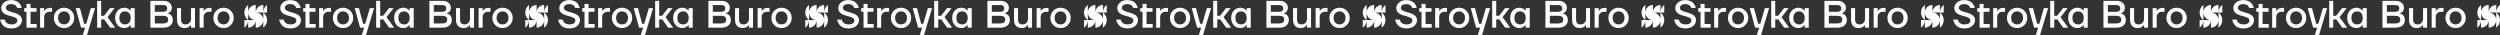 <?xml version="1.0" encoding="UTF-8"?> <svg xmlns="http://www.w3.org/2000/svg" width="14098" height="198" viewBox="0 0 14098 198" fill="none"><rect x="0" y="0" width="14098" height="198" fill="#333333" stroke="none"/><path d="M13806.8 141.744C13795.8 130.656 13790.4 117.048 13790.4 100.92C13790.4 84.792 13795.8 71.256 13806.8 60.312C13817.9 49.224 13831.5 43.68 13847.6 43.68C13863.7 43.68 13877.3 49.224 13888.2 60.312C13899.3 71.256 13904.8 84.792 13904.8 100.92C13904.8 117.048 13899.3 130.656 13888.2 141.744C13877.3 152.688 13863.7 158.16 13847.6 158.16C13831.5 158.16 13817.9 152.688 13806.8 141.744ZM13823.4 74.352C13817.2 80.976 13814.1 89.832 13814.1 100.92C13814.1 112.008 13817.2 120.936 13823.4 127.704C13829.6 134.328 13837.7 137.64 13847.6 137.64C13857.5 137.64 13865.6 134.328 13871.8 127.704C13878 120.936 13881.1 112.008 13881.1 100.92C13881.1 89.832 13878 80.976 13871.8 74.352C13865.6 67.584 13857.5 64.2 13847.6 64.2C13837.7 64.2 13829.6 67.584 13823.4 74.352Z" fill="white"></path><path d="M13712.7 156V45.84H13735.4V62.04H13736.4C13738 59.016 13740.3 56.136 13743.4 53.4C13750 47.64 13757.8 44.76 13766.7 44.76H13779.6V66.36H13765.6C13756.8 66.36 13749.5 69.168 13743.8 74.784C13738.2 80.256 13735.4 87.528 13735.4 96.6V156H13712.7Z" fill="white"></path><path d="M13585.3 111.72V45.84H13608V109.56C13608 119.208 13610 126.336 13614.2 130.944C13618.5 135.408 13625.1 137.64 13633.9 137.64C13642.7 137.64 13649.9 134.688 13655.5 128.784C13661.2 122.736 13664.1 114.888 13664.1 105.24V45.84H13686.8V156H13664.1V140.88H13663C13661.3 143.76 13658.6 146.64 13655 149.52C13647.3 155.28 13638.4 158.16 13628.5 158.16C13614.8 158.16 13604.1 154.2 13596.5 146.28C13589 138.36 13585.3 126.84 13585.3 111.72Z" fill="white"></path><path d="M13435.1 156V4.8H13509.7C13523.9 4.8 13535.2 8.544 13543.6 16.032C13551.9 23.376 13556.1 32.592 13556.1 43.68C13556.1 54.768 13552.3 63.264 13544.6 69.168C13541.5 71.616 13537.7 73.56 13533.4 75V76.08C13538.7 77.232 13543.4 79.176 13547.5 81.912C13556.8 88.68 13561.5 98.976 13561.5 112.8C13561.5 125.616 13556.9 136.056 13547.7 144.12C13538.5 152.04 13525.4 156 13508.6 156H13435.1ZM13460 66.36H13508.6C13515.5 66.36 13520.8 64.632 13524.6 61.176C13528.3 57.72 13530.2 52.896 13530.2 46.704C13530.2 41.232 13528.3 36.84 13524.6 33.528C13520.8 30.216 13515.5 28.56 13508.6 28.56H13460V66.36ZM13460 132.24H13507.5C13526.2 132.24 13535.6 125.04 13535.6 110.64C13535.6 96.24 13526.2 89.04 13507.5 89.04H13460V132.24Z" fill="white"></path><path d="M13251.1 142.392C13241.3 131.736 13236.4 117.912 13236.4 100.92C13236.4 83.928 13241.3 70.176 13251.1 59.664C13261.1 49.008 13273.4 43.68 13288.3 43.68C13297.6 43.68 13306.2 46.416 13314 51.888C13317.3 54.192 13320.2 56.856 13322.8 59.88H13323.9V45.84H13346.6V156H13323.9V140.88H13322.8C13320.7 143.904 13317.7 146.784 13314 149.52C13306.2 155.28 13297.6 158.16 13288.3 158.16C13273.4 158.16 13261.1 152.904 13251.1 142.392ZM13268.8 73.704C13263.1 80.04 13260.2 89.112 13260.2 100.92C13260.2 112.728 13263.1 121.8 13268.8 128.136C13274.6 134.472 13282.5 137.64 13292.6 137.64C13302.1 137.64 13309.7 134.472 13315.3 128.136C13321 121.656 13323.9 112.584 13323.9 100.92C13323.9 89.256 13321 80.256 13315.3 73.92C13309.7 67.44 13302.1 64.2 13292.6 64.2C13282.5 64.2 13274.6 67.368 13268.8 73.704Z" fill="white"></path><path d="M13134.9 156V4.8H13157.6V89.04H13173.8L13207.3 45.84H13233.2L13193.2 96.6L13236.4 156H13208.4L13174.9 109.56H13157.6V156H13134.9Z" fill="white"></path><path d="M13014 45.84H13037.8L13061.5 134.4H13073.4L13099.3 45.84H13123.1L13077.7 197.04H13054L13066.9 156H13044.3L13014 45.84Z" fill="white"></path><path d="M12907.3 141.744C12896.4 130.656 12890.9 117.048 12890.9 100.92C12890.9 84.792 12896.4 71.256 12907.3 60.312C12918.4 49.224 12932 43.68 12948.2 43.68C12964.3 43.68 12977.8 49.224 12988.8 60.312C12999.9 71.256 13005.4 84.792 13005.4 100.92C13005.4 117.048 12999.9 130.656 12988.8 141.744C12977.8 152.688 12964.3 158.16 12948.2 158.16C12932 158.16 12918.4 152.688 12907.3 141.744ZM12924 74.352C12917.8 80.976 12914.7 89.832 12914.7 100.92C12914.7 112.008 12917.8 120.936 12924 127.704C12930.2 134.328 12938.2 137.64 12948.2 137.64C12958.1 137.64 12966.2 134.328 12972.4 127.704C12978.5 120.936 12981.6 112.008 12981.6 100.92C12981.6 89.832 12978.5 80.976 12972.4 74.352C12966.2 67.584 12958.1 64.2 12948.2 64.2C12938.2 64.2 12930.2 67.584 12924 74.352Z" fill="white"></path><path d="M12813.2 156V45.84H12835.9V62.04H12837C12838.6 59.016 12840.9 56.136 12843.9 53.4C12850.5 47.64 12858.3 44.76 12867.2 44.76H12880.2V66.36H12866.2C12857.4 66.36 12850.1 69.168 12844.3 74.784C12838.7 80.256 12835.9 87.528 12835.9 96.6V156H12813.2Z" fill="white"></path><path d="M12723.6 66.36V45.84H12736.6V22.08H12759.2V45.84H12792.7V66.36H12759.2V135.48H12793.8V156H12736.6V66.36H12723.6Z" fill="white"></path><path d="M12587.6 110.64H12613.5C12614.6 115.68 12616.6 120.216 12619.8 124.248C12626.7 133.176 12637.2 137.64 12651.3 137.64C12662.7 137.64 12671.1 135.624 12676.6 131.592C12682.1 127.416 12684.8 121.872 12684.8 114.96C12684.8 109.488 12682.3 105.096 12677.3 101.784C12672.4 98.472 12665.3 95.592 12656.1 93.144C12638.1 88.536 12626 84.72 12619.8 81.696C12602.7 73.776 12594.1 61.824 12594.1 45.84C12594.1 33.6 12599.3 23.016 12609.7 14.088C12620 5.016 12633.6 0.48 12650.3 0.48C12672.4 0.48 12688.9 7.896 12699.7 22.728C12704.3 29.064 12707.6 36.408 12709.7 44.76H12683.7C12682.7 40.728 12680.9 37.128 12678.3 33.96C12672.3 26.76 12662.9 23.16 12650.3 23.16C12640.5 23.16 12633 25.176 12627.8 29.208C12622.6 33.24 12620 38.424 12620 44.76C12620 54.264 12629.6 61.608 12648.8 66.792C12650.3 67.224 12653.4 68.088 12657.8 69.384C12662.3 70.536 12665.5 71.472 12667.3 72.192C12669.3 72.768 12672.4 73.776 12676.4 75.216C12680.6 76.512 12683.7 77.736 12685.7 78.888C12687.7 80.04 12690.3 81.552 12693.5 83.424C12696.6 85.152 12699 87.024 12700.6 89.04C12702.3 90.912 12704 93.072 12705.8 95.52C12707.6 97.968 12708.9 100.776 12709.7 103.944C12710.4 106.968 12710.7 110.28 12710.7 113.88C12710.7 126.84 12705.3 137.856 12694.5 146.928C12683.9 155.856 12669.5 160.32 12651.3 160.32C12627.2 160.32 12609.4 152.04 12598 135.48C12592.8 128.424 12589.4 120.144 12587.6 110.64Z" fill="white"></path><path d="M12233.4 141.744C12222.5 130.656 12217 117.048 12217 100.92C12217 84.792 12222.5 71.256 12233.4 60.312C12244.5 49.224 12258.1 43.68 12274.2 43.68C12290.3 43.68 12303.9 49.224 12314.8 60.312C12325.9 71.256 12331.5 84.792 12331.5 100.92C12331.5 117.048 12325.9 130.656 12314.8 141.744C12303.9 152.688 12290.3 158.16 12274.2 158.16C12258.1 158.16 12244.5 152.688 12233.4 141.744ZM12250 74.352C12243.8 80.976 12240.7 89.832 12240.7 100.92C12240.7 112.008 12243.8 120.936 12250 127.704C12256.2 134.328 12264.3 137.64 12274.2 137.64C12284.2 137.64 12292.2 134.328 12298.4 127.704C12304.6 120.936 12307.7 112.008 12307.7 100.92C12307.7 89.832 12304.6 80.976 12298.4 74.352C12292.2 67.584 12284.2 64.2 12274.2 64.2C12264.3 64.2 12256.2 67.584 12250 74.352Z" fill="white"></path><path d="M12139.3 156V45.84H12162V62.04H12163.1C12164.6 59.016 12166.9 56.136 12170 53.4C12176.6 47.64 12184.4 44.76 12193.3 44.76H12206.3V66.36H12192.2C12183.4 66.36 12176.2 69.168 12170.4 74.784C12164.8 80.256 12162 87.528 12162 96.6V156H12139.3Z" fill="white"></path><path d="M12011.9 111.72V45.84H12034.6V109.56C12034.6 119.208 12036.7 126.336 12040.8 130.944C12045.2 135.408 12051.7 137.64 12060.5 137.64C12069.3 137.64 12076.5 134.688 12082.1 128.784C12087.9 122.736 12090.7 114.888 12090.7 105.24V45.84H12113.4V156H12090.7V140.88H12089.6C12087.9 143.76 12085.3 146.64 12081.7 149.52C12073.9 155.28 12065 158.16 12055.1 158.16C12041.4 158.16 12030.8 154.2 12023.1 146.28C12015.6 138.36 12011.9 126.84 12011.9 111.72Z" fill="white"></path><path d="M11861.8 156V4.8H11936.3C11950.5 4.8 11961.8 8.544 11970.2 16.032C11978.5 23.376 11982.7 32.592 11982.7 43.68C11982.7 54.768 11978.9 63.264 11971.3 69.168C11968.1 71.616 11964.4 73.56 11960 75V76.08C11965.4 77.232 11970 79.176 11974.1 81.912C11983.4 88.68 11988.1 98.976 11988.1 112.8C11988.1 125.616 11983.5 136.056 11974.3 144.12C11965.1 152.04 11952 156 11935.2 156H11861.8ZM11886.6 66.36H11935.2C11942.1 66.36 11947.4 64.632 11951.2 61.176C11954.9 57.72 11956.8 52.896 11956.8 46.704C11956.8 41.232 11954.9 36.84 11951.2 33.528C11947.4 30.216 11942.1 28.56 11935.2 28.56H11886.6V66.36ZM11886.6 132.24H11934.1C11952.8 132.24 11962.2 125.04 11962.2 110.64C11962.2 96.24 11952.8 89.04 11934.1 89.04H11886.6V132.24Z" fill="white"></path><path d="M11677.7 142.392C11668 131.736 11663.1 117.912 11663.1 100.92C11663.1 83.928 11668 70.176 11677.7 59.664C11687.7 49.008 11700.1 43.68 11714.9 43.68C11724.3 43.68 11732.8 46.416 11740.6 51.888C11743.9 54.192 11746.9 56.856 11749.5 59.88H11750.5V45.84H11773.2V156H11750.5V140.88H11749.5C11747.3 143.904 11744.3 146.784 11740.6 149.52C11732.8 155.28 11724.3 158.16 11714.9 158.16C11700.1 158.16 11687.7 152.904 11677.7 142.392ZM11695.5 73.704C11689.7 80.04 11686.8 89.112 11686.8 100.92C11686.8 112.728 11689.7 121.8 11695.5 128.136C11701.2 134.472 11709.1 137.64 11719.2 137.64C11728.7 137.64 11736.3 134.472 11741.9 128.136C11747.7 121.656 11750.5 112.584 11750.5 100.92C11750.5 89.256 11747.7 80.256 11741.9 73.92C11736.3 67.44 11728.7 64.2 11719.2 64.2C11709.1 64.2 11701.2 67.368 11695.5 73.704Z" fill="white"></path><path d="M11561.5 156V4.8H11584.2V89.04H11600.4L11633.9 45.84H11659.8L11619.9 96.6L11663.1 156H11635L11601.5 109.56H11584.2V156H11561.5Z" fill="white"></path><path d="M11440.6 45.84H11464.4L11488.1 134.4H11500L11525.9 45.84H11549.7L11504.3 197.04H11480.6L11493.5 156H11470.9L11440.6 45.84Z" fill="white"></path><path d="M11334 141.744C11323 130.656 11317.5 117.048 11317.5 100.92C11317.5 84.792 11323 71.256 11334 60.312C11345 49.224 11358.7 43.68 11374.8 43.68C11390.9 43.68 11404.4 49.224 11415.4 60.312C11426.5 71.256 11432 84.792 11432 100.92C11432 117.048 11426.5 130.656 11415.4 141.744C11404.4 152.688 11390.9 158.16 11374.8 158.16C11358.7 158.16 11345 152.688 11334 141.744ZM11350.6 74.352C11344.4 80.976 11341.3 89.832 11341.3 100.92C11341.3 112.008 11344.4 120.936 11350.6 127.704C11356.8 134.328 11364.8 137.64 11374.8 137.64C11384.7 137.64 11392.8 134.328 11399 127.704C11405.2 120.936 11408.3 112.008 11408.3 100.92C11408.3 89.832 11405.2 80.976 11399 74.352C11392.8 67.584 11384.7 64.2 11374.8 64.2C11364.8 64.2 11356.8 67.584 11350.6 74.352Z" fill="white"></path><path d="M11239.9 156V45.84H11262.5V62.04H11263.6C11265.2 59.016 11267.5 56.136 11270.5 53.4C11277.2 47.64 11284.9 44.76 11293.9 44.76H11306.8V66.36H11292.8C11284 66.36 11276.7 69.168 11271 74.784C11265.3 80.256 11262.5 87.528 11262.5 96.6V156H11239.9Z" fill="white"></path><path d="M11150.2 66.36V45.84H11163.2V22.08H11185.9V45.84H11219.3V66.36H11185.9V135.48H11220.4V156H11163.2V66.36H11150.2Z" fill="white"></path><path d="M11014.2 110.64H11040.2C11041.2 115.68 11043.3 120.216 11046.4 124.248C11053.3 133.176 11063.8 137.64 11078 137.64C11089.3 137.64 11097.8 135.624 11103.2 131.592C11108.7 127.416 11111.4 121.872 11111.4 114.96C11111.4 109.488 11108.9 105.096 11103.9 101.784C11099 98.472 11091.9 95.592 11082.7 93.144C11064.7 88.536 11052.6 84.72 11046.4 81.696C11029.3 73.776 11020.7 61.824 11020.7 45.84C11020.7 33.6 11025.9 23.016 11036.3 14.088C11046.6 5.016 11060.2 0.48 11076.9 0.48C11099.1 0.48 11115.5 7.896 11126.3 22.728C11131 29.064 11134.3 36.408 11136.3 44.76H11110.4C11109.4 40.728 11107.6 37.128 11105 33.96C11098.9 26.76 11089.6 23.16 11076.9 23.16C11067.1 23.16 11059.6 25.176 11054.4 29.208C11049.2 33.24 11046.6 38.424 11046.6 44.76C11046.6 54.264 11056.2 61.608 11075.4 66.792C11077 67.224 11080 68.088 11084.4 69.384C11088.9 70.536 11092.1 71.472 11093.9 72.192C11096 72.768 11099 73.776 11103 75.216C11107.2 76.512 11110.3 77.736 11112.3 78.888C11114.3 80.04 11116.9 81.552 11120.1 83.424C11123.2 85.152 11125.6 87.024 11127.2 89.04C11128.9 90.912 11130.7 93.072 11132.4 95.52C11134.3 97.968 11135.6 100.776 11136.3 103.944C11137 106.968 11137.4 110.28 11137.4 113.88C11137.4 126.84 11132 137.856 11121.2 146.928C11110.5 155.856 11096.1 160.32 11078 160.32C11053.8 160.32 11036 152.04 11024.6 135.48C11019.4 128.424 11016 120.144 11014.2 110.64Z" fill="white"></path><path d="M10660 141.744C10649.1 130.656 10643.6 117.048 10643.6 100.92C10643.6 84.792 10649.1 71.256 10660 60.312C10671.1 49.224 10684.7 43.68 10700.8 43.68C10717 43.68 10730.5 49.224 10741.4 60.312C10752.5 71.256 10758.1 84.792 10758.1 100.92C10758.1 117.048 10752.5 130.656 10741.4 141.744C10730.5 152.688 10717 158.16 10700.8 158.16C10684.7 158.16 10671.1 152.688 10660 141.744ZM10676.6 74.352C10670.5 80.976 10667.4 89.832 10667.4 100.92C10667.4 112.008 10670.5 120.936 10676.6 127.704C10682.8 134.328 10690.9 137.64 10700.8 137.64C10710.8 137.64 10718.8 134.328 10725 127.704C10731.2 120.936 10734.3 112.008 10734.3 100.92C10734.3 89.832 10731.2 80.976 10725 74.352C10718.8 67.584 10710.8 64.2 10700.8 64.2C10690.9 64.2 10682.8 67.584 10676.6 74.352Z" fill="white"></path><path d="M10565.9 156V45.84H10588.6V62.04H10589.7C10591.3 59.016 10593.6 56.136 10596.6 53.4C10603.2 47.64 10611 44.76 10619.9 44.76H10632.9V66.36H10618.8C10610 66.36 10602.8 69.168 10597 74.784C10591.4 80.256 10588.6 87.528 10588.6 96.6V156H10565.9Z" fill="white"></path><path d="M10438.5 111.72V45.84H10461.2V109.56C10461.2 119.208 10463.3 126.336 10467.5 130.944C10471.8 135.408 10478.3 137.64 10487.1 137.64C10495.9 137.64 10503.1 134.688 10508.7 128.784C10514.5 122.736 10517.3 114.888 10517.3 105.24V45.84H10540V156H10517.3V140.88H10516.3C10514.5 143.76 10511.9 146.64 10508.3 149.52C10500.5 155.28 10491.6 158.16 10481.7 158.16C10468 158.16 10457.4 154.2 10449.7 146.28C10442.3 138.36 10438.5 126.84 10438.5 111.72Z" fill="white"></path><path d="M10288.4 156V4.8H10362.9C10377.1 4.8 10388.5 8.544 10396.8 16.032C10405.2 23.376 10409.3 32.592 10409.3 43.68C10409.3 54.768 10405.5 63.264 10397.9 69.168C10394.7 71.616 10391 73.56 10386.7 75V76.08C10392 77.232 10396.7 79.176 10400.7 81.912C10410.1 88.68 10414.7 98.976 10414.7 112.8C10414.7 125.616 10410.1 136.056 10400.9 144.12C10391.7 152.04 10378.7 156 10361.8 156H10288.4ZM10313.2 66.36H10361.8C10368.7 66.36 10374.1 64.632 10377.8 61.176C10381.5 57.72 10383.4 52.896 10383.4 46.704C10383.4 41.232 10381.5 36.84 10377.8 33.528C10374.1 30.216 10368.7 28.56 10361.8 28.56H10313.2V66.36ZM10313.2 132.24H10360.7C10379.5 132.24 10388.8 125.04 10388.8 110.64C10388.8 96.24 10379.5 89.04 10360.7 89.04H10313.2V132.24Z" fill="white"></path><path d="M10104.4 142.392C10094.6 131.736 10089.7 117.912 10089.7 100.92C10089.7 83.928 10094.6 70.176 10104.4 59.664C10114.3 49.008 10126.7 43.68 10141.5 43.68C10150.9 43.68 10159.4 46.416 10167.2 51.888C10170.5 54.192 10173.5 56.856 10176.1 59.88H10177.2V45.84H10199.8V156H10177.2V140.88H10176.1C10173.9 143.904 10171 146.784 10167.2 149.52C10159.4 155.28 10150.9 158.16 10141.5 158.16C10126.7 158.16 10114.3 152.904 10104.4 142.392ZM10122.1 73.704C10116.3 80.04 10113.4 89.112 10113.4 100.92C10113.4 112.728 10116.3 121.8 10122.1 128.136C10127.8 134.472 10135.8 137.64 10145.8 137.64C10155.3 137.64 10162.9 134.472 10168.5 128.136C10174.3 121.656 10177.2 112.584 10177.2 100.92C10177.2 89.256 10174.3 80.256 10168.5 73.92C10162.9 67.44 10155.3 64.2 10145.8 64.2C10135.8 64.2 10127.8 67.368 10122.1 73.704Z" fill="white"></path><path d="M9988.16 156V4.8H10010.8V89.04H10027L10060.5 45.84H10086.4L10046.5 96.6L10089.7 156H10061.6L10028.1 109.56H10010.8V156H9988.16Z" fill="white"></path><path d="M9867.25 45.84H9891.01L9914.77 134.4H9926.65L9952.57 45.84H9976.33L9930.97 197.04H9907.21L9920.17 156H9897.49L9867.25 45.84Z" fill="white"></path><path d="M9760.58 141.744C9749.63 130.656 9744.16 117.048 9744.16 100.92C9744.16 84.792 9749.63 71.256 9760.58 60.312C9771.66 49.224 9785.27 43.68 9801.4 43.68C9817.53 43.68 9831.06 49.224 9842.01 60.312C9853.1 71.256 9858.64 84.792 9858.64 100.92C9858.64 117.048 9853.1 130.656 9842.01 141.744C9831.06 152.688 9817.53 158.16 9801.4 158.16C9785.27 158.16 9771.66 152.688 9760.58 141.744ZM9777.21 74.352C9771.02 80.976 9767.92 89.832 9767.92 100.92C9767.92 112.008 9771.02 120.936 9777.21 127.704C9783.4 134.328 9791.46 137.64 9801.4 137.64C9811.33 137.64 9819.4 134.328 9825.59 127.704C9831.78 120.936 9834.88 112.008 9834.88 100.92C9834.88 89.832 9831.78 80.976 9825.59 74.352C9819.4 67.584 9811.33 64.2 9801.4 64.2C9791.46 64.2 9783.4 67.584 9777.21 74.352Z" fill="white"></path><path d="M9666.48 156V45.84H9689.16V62.04H9690.24C9691.82 59.016 9694.12 56.136 9697.15 53.4C9703.77 47.64 9711.55 44.76 9720.48 44.76H9733.44V66.36H9719.4C9710.61 66.36 9703.34 69.168 9697.58 74.784C9691.96 80.256 9689.16 87.528 9689.16 96.6V156H9666.48Z" fill="white"></path><path d="M9576.84 66.36V45.84H9589.8V22.08H9612.48V45.84H9645.96V66.36H9612.48V135.48H9647.03V156H9589.8V66.36H9576.84Z" fill="white"></path><path d="M9440.86 110.64H9466.78C9467.79 115.68 9469.87 120.216 9473.04 124.248C9479.95 133.176 9490.47 137.64 9504.58 137.64C9515.95 137.64 9524.38 135.624 9529.85 131.592C9535.32 127.416 9538.06 121.872 9538.06 114.96C9538.06 109.488 9535.54 105.096 9530.5 101.784C9525.6 98.472 9518.55 95.592 9509.33 93.144C9491.33 88.536 9479.23 84.72 9473.04 81.696C9455.91 73.776 9447.34 61.824 9447.34 45.84C9447.34 33.6 9452.52 23.016 9462.89 14.088C9473.26 5.016 9486.79 0.48 9503.5 0.48C9525.67 0.48 9542.16 7.896 9552.96 22.728C9557.57 29.064 9560.88 36.408 9562.9 44.76H9536.98C9535.97 40.728 9534.17 37.128 9531.58 33.96C9525.53 26.76 9516.17 23.16 9503.5 23.16C9493.71 23.16 9486.22 25.176 9481.03 29.208C9475.85 33.24 9473.26 38.424 9473.26 44.76C9473.26 54.264 9482.83 61.608 9501.99 66.792C9503.57 67.224 9506.59 68.088 9511.06 69.384C9515.52 70.536 9518.69 71.472 9520.56 72.192C9522.58 72.768 9525.6 73.776 9529.63 75.216C9533.81 76.512 9536.91 77.736 9538.92 78.888C9540.94 80.04 9543.53 81.552 9546.7 83.424C9549.87 85.152 9552.24 87.024 9553.83 89.04C9555.55 90.912 9557.28 93.072 9559.01 95.52C9560.88 97.968 9562.18 100.776 9562.9 103.944C9563.62 106.968 9563.98 110.28 9563.98 113.88C9563.98 126.84 9558.58 137.856 9547.78 146.928C9537.12 155.856 9522.72 160.32 9504.58 160.32C9480.39 160.32 9462.6 152.04 9451.23 135.48C9446.04 128.424 9442.58 120.144 9440.86 110.64Z" fill="white"></path><path d="M9086.63 141.744C9075.69 130.656 9070.21 117.048 9070.21 100.92C9070.21 84.792 9075.69 71.256 9086.63 60.312C9097.72 49.224 9111.33 43.68 9127.45 43.68C9143.58 43.68 9157.12 49.224 9168.06 60.312C9179.15 71.256 9184.69 84.792 9184.69 100.92C9184.69 117.048 9179.15 130.656 9168.06 141.744C9157.12 152.688 9143.58 158.16 9127.45 158.16C9111.33 158.16 9097.72 152.688 9086.63 141.744ZM9103.26 74.352C9097.07 80.976 9093.97 89.832 9093.97 100.92C9093.97 112.008 9097.07 120.936 9103.26 127.704C9109.45 134.328 9117.52 137.64 9127.45 137.64C9137.39 137.64 9145.45 134.328 9151.65 127.704C9157.84 120.936 9160.93 112.008 9160.93 100.92C9160.93 89.832 9157.84 80.976 9151.65 74.352C9145.45 67.584 9137.39 64.2 9127.45 64.2C9117.52 64.2 9109.45 67.584 9103.26 74.352Z" fill="white"></path><path d="M8992.53 156V45.84H9015.21V62.04H9016.29C9017.87 59.016 9020.18 56.136 9023.2 53.4C9029.83 47.64 9037.6 44.76 9046.53 44.76H9059.49V66.36H9045.45C9036.67 66.36 9029.4 69.168 9023.64 74.784C9018.02 80.256 9015.21 87.528 9015.21 96.6V156H8992.53Z" fill="white"></path><path d="M8865.12 111.72V45.84H8887.8V109.56C8887.8 119.208 8889.89 126.336 8894.07 130.944C8898.39 135.408 8904.94 137.64 8913.72 137.64C8922.51 137.64 8929.71 134.688 8935.32 128.784C8941.08 122.736 8943.96 114.888 8943.96 105.24V45.84H8966.65V156H8943.96V140.88H8942.88C8941.16 143.76 8938.49 146.64 8934.89 149.52C8927.12 155.28 8918.26 158.16 8908.32 158.16C8894.64 158.16 8883.99 154.2 8876.36 146.28C8868.87 138.36 8865.12 126.84 8865.12 111.72Z" fill="white"></path><path d="M8714.99 156V4.8H8789.51C8803.76 4.8 8815.07 8.544 8823.42 16.032C8831.77 23.376 8835.95 32.592 8835.95 43.68C8835.95 54.768 8832.13 63.264 8824.5 69.168C8821.33 71.616 8817.59 73.56 8813.27 75V76.08C8818.6 77.232 8823.28 79.176 8827.31 81.912C8836.67 88.68 8841.35 98.976 8841.35 112.8C8841.35 125.616 8836.74 136.056 8827.52 144.12C8818.31 152.04 8805.28 156 8788.43 156H8714.99ZM8739.83 66.36H8788.43C8795.34 66.36 8800.67 64.632 8804.41 61.176C8808.16 57.72 8810.03 52.896 8810.03 46.704C8810.03 41.232 8808.16 36.84 8804.41 33.528C8800.67 30.216 8795.34 28.56 8788.43 28.56H8739.83V66.36ZM8739.83 132.24H8787.35C8806.07 132.24 8815.43 125.04 8815.43 110.64C8815.43 96.24 8806.07 89.04 8787.35 89.04H8739.83V132.24Z" fill="white"></path><path d="M8530.98 142.392C8521.19 131.736 8516.29 117.912 8516.29 100.92C8516.29 83.928 8521.19 70.176 8530.98 59.664C8540.92 49.008 8553.3 43.68 8568.13 43.68C8577.49 43.68 8586.06 46.416 8593.84 51.888C8597.15 54.192 8600.1 56.856 8602.69 59.88H8603.77V45.84H8626.45V156H8603.77V140.88H8602.69C8600.53 143.904 8597.58 146.784 8593.84 149.52C8586.06 155.28 8577.49 158.16 8568.13 158.16C8553.3 158.16 8540.92 152.904 8530.98 142.392ZM8548.69 73.704C8542.93 80.04 8540.05 89.112 8540.05 100.92C8540.05 112.728 8542.93 121.8 8548.69 128.136C8554.45 134.472 8562.37 137.64 8572.45 137.64C8581.96 137.64 8589.52 134.472 8595.13 128.136C8600.89 121.656 8603.77 112.584 8603.77 100.92C8603.77 89.256 8600.89 80.256 8595.13 73.92C8589.52 67.44 8581.96 64.2 8572.45 64.2C8562.37 64.2 8554.45 67.368 8548.69 73.704Z" fill="white"></path><path d="M8414.77 156V4.8H8437.45V89.04H8453.65L8487.13 45.84H8513.05L8473.09 96.6L8516.29 156H8488.21L8454.73 109.56H8437.45V156H8414.77Z" fill="white"></path><path d="M8293.86 45.84H8317.62L8341.38 134.4H8353.26L8379.18 45.84H8402.94L8357.58 197.04H8333.82L8346.78 156H8324.1L8293.86 45.84Z" fill="white"></path><path d="M8187.19 141.744C8176.25 130.656 8170.78 117.048 8170.78 100.92C8170.78 84.792 8176.25 71.256 8187.19 60.312C8198.28 49.224 8211.89 43.68 8228.02 43.68C8244.15 43.68 8257.68 49.224 8268.62 60.312C8279.71 71.256 8285.26 84.792 8285.26 100.92C8285.26 117.048 8279.71 130.656 8268.62 141.744C8257.68 152.688 8244.15 158.16 8228.02 158.16C8211.89 158.16 8198.28 152.688 8187.19 141.744ZM8203.83 74.352C8197.63 80.976 8194.54 89.832 8194.54 100.92C8194.54 112.008 8197.63 120.936 8203.83 127.704C8210.02 134.328 8218.08 137.64 8228.02 137.64C8237.95 137.64 8246.02 134.328 8252.21 127.704C8258.4 120.936 8261.5 112.008 8261.5 100.92C8261.5 89.832 8258.4 80.976 8252.21 74.352C8246.02 67.584 8237.95 64.2 8228.02 64.2C8218.08 64.2 8210.02 67.584 8203.83 74.352Z" fill="white"></path><path d="M8093.09 156V45.84H8115.77V62.04H8116.85C8118.44 59.016 8120.74 56.136 8123.76 53.4C8130.39 47.64 8138.16 44.76 8147.09 44.76H8160.05V66.36H8146.01C8137.23 66.36 8129.96 69.168 8124.2 74.784C8118.58 80.256 8115.77 87.528 8115.77 96.6V156H8093.09Z" fill="white"></path><path d="M8003.45 66.36V45.84H8016.41V22.08H8039.09V45.84H8072.57V66.36H8039.09V135.48H8073.65V156H8016.41V66.36H8003.45Z" fill="white"></path><path d="M7867.47 110.64H7893.39C7894.4 115.68 7896.49 120.216 7899.66 124.248C7906.57 133.176 7917.08 137.64 7931.19 137.64C7942.57 137.64 7950.99 135.624 7956.47 131.592C7961.94 127.416 7964.67 121.872 7964.67 114.96C7964.67 109.488 7962.15 105.096 7957.11 101.784C7952.22 98.472 7945.16 95.592 7935.95 93.144C7917.95 88.536 7905.85 84.72 7899.66 81.696C7882.52 73.776 7873.95 61.824 7873.95 45.84C7873.95 33.6 7879.14 23.016 7889.51 14.088C7899.87 5.016 7913.41 0.48 7930.11 0.48C7952.29 0.48 7968.78 7.896 7979.58 22.728C7984.19 29.064 7987.5 36.408 7989.51 44.76H7963.59C7962.59 40.728 7960.79 37.128 7958.19 33.96C7952.15 26.76 7942.79 23.16 7930.11 23.16C7920.32 23.16 7912.83 25.176 7907.65 29.208C7902.47 33.24 7899.87 38.424 7899.87 44.76C7899.87 54.264 7909.45 61.608 7928.6 66.792C7930.19 67.224 7933.21 68.088 7937.67 69.384C7942.14 70.536 7945.31 71.472 7947.18 72.192C7949.19 72.768 7952.22 73.776 7956.25 75.216C7960.43 76.512 7963.52 77.736 7965.54 78.888C7967.55 80.04 7970.15 81.552 7973.31 83.424C7976.48 85.152 7978.86 87.024 7980.44 89.04C7982.17 90.912 7983.9 93.072 7985.63 95.52C7987.5 97.968 7988.79 100.776 7989.51 103.944C7990.23 106.968 7990.59 110.28 7990.59 113.88C7990.59 126.84 7985.19 137.856 7974.39 146.928C7963.74 155.856 7949.34 160.32 7931.19 160.32C7907 160.32 7889.22 152.04 7877.84 135.48C7872.66 128.424 7869.2 120.144 7867.47 110.64Z" fill="white"></path><path d="M7513.25 141.744C7502.3 130.656 7496.83 117.048 7496.83 100.92C7496.83 84.792 7502.3 71.256 7513.25 60.312C7524.34 49.224 7537.94 43.68 7554.07 43.68C7570.2 43.68 7583.74 49.224 7594.68 60.312C7605.77 71.256 7611.31 84.792 7611.31 100.92C7611.31 117.048 7605.77 130.656 7594.68 141.744C7583.74 152.688 7570.2 158.16 7554.07 158.16C7537.94 158.16 7524.34 152.688 7513.25 141.744ZM7529.88 74.352C7523.69 80.976 7520.59 89.832 7520.59 100.92C7520.59 112.008 7523.69 120.936 7529.88 127.704C7536.07 134.328 7544.14 137.64 7554.07 137.64C7564.01 137.64 7572.07 134.328 7578.26 127.704C7584.46 120.936 7587.55 112.008 7587.55 100.92C7587.55 89.832 7584.46 80.976 7578.26 74.352C7572.07 67.584 7564.01 64.2 7554.07 64.2C7544.14 64.2 7536.07 67.584 7529.88 74.352Z" fill="white"></path><path d="M7419.15 156V45.84H7441.83V62.04H7442.91C7444.49 59.016 7446.8 56.136 7449.82 53.4C7456.44 47.64 7464.22 44.76 7473.15 44.76H7486.11V66.36H7472.07C7463.28 66.36 7456.01 69.168 7450.25 74.784C7444.64 80.256 7441.83 87.528 7441.83 96.6V156H7419.15Z" fill="white"></path><path d="M7291.74 111.72V45.84H7314.42V109.56C7314.42 119.208 7316.51 126.336 7320.69 130.944C7325.01 135.408 7331.56 137.64 7340.34 137.64C7349.13 137.64 7356.33 134.688 7361.94 128.784C7367.7 122.736 7370.58 114.888 7370.58 105.24V45.84H7393.26V156H7370.58V140.88H7369.5C7367.77 143.76 7365.11 146.64 7361.51 149.52C7353.73 155.28 7344.88 158.16 7334.94 158.16C7321.26 158.16 7310.61 154.2 7302.97 146.28C7295.49 138.36 7291.74 126.84 7291.74 111.72Z" fill="white"></path><path d="M7141.6 156V4.8H7216.12C7230.38 4.8 7241.68 8.544 7250.04 16.032C7258.39 23.376 7262.56 32.592 7262.56 43.68C7262.56 54.768 7258.75 63.264 7251.12 69.168C7247.95 71.616 7244.2 73.56 7239.88 75V76.08C7245.21 77.232 7249.89 79.176 7253.92 81.912C7263.28 88.68 7267.96 98.976 7267.96 112.8C7267.96 125.616 7263.36 136.056 7254.14 144.12C7244.92 152.04 7231.89 156 7215.04 156H7141.6ZM7166.44 66.36H7215.04C7221.96 66.36 7227.28 64.632 7231.03 61.176C7234.77 57.72 7236.64 52.896 7236.64 46.704C7236.64 41.232 7234.77 36.84 7231.03 33.528C7227.28 30.216 7221.96 28.56 7215.04 28.56H7166.44V66.36ZM7166.44 132.24H7213.96C7232.68 132.24 7242.04 125.04 7242.04 110.64C7242.04 96.24 7232.68 89.04 7213.96 89.04H7166.44V132.24Z" fill="white"></path><path d="M6957.6 142.392C6947.81 131.736 6942.91 117.912 6942.91 100.92C6942.91 83.928 6947.81 70.176 6957.6 59.664C6967.53 49.008 6979.92 43.68 6994.75 43.68C7004.11 43.68 7012.68 46.416 7020.45 51.888C7023.77 54.192 7026.72 56.856 7029.31 59.88H7030.39V45.84H7053.07V156H7030.39V140.88H7029.31C7027.15 143.904 7024.2 146.784 7020.45 149.52C7012.68 155.28 7004.11 158.16 6994.75 158.16C6979.92 158.16 6967.53 152.904 6957.6 142.392ZM6975.31 73.704C6969.55 80.04 6966.67 89.112 6966.67 100.92C6966.67 112.728 6969.55 121.8 6975.31 128.136C6981.07 134.472 6988.99 137.64 6999.07 137.64C7008.57 137.64 7016.13 134.472 7021.75 128.136C7027.51 121.656 7030.39 112.584 7030.39 100.92C7030.39 89.256 7027.51 80.256 7021.75 73.92C7016.13 67.44 7008.57 64.2 6999.07 64.2C6988.99 64.2 6981.07 67.368 6975.31 73.704Z" fill="white"></path><path d="M6841.39 156V4.8H6864.07V89.04H6880.27L6913.75 45.84H6939.67L6899.71 96.6L6942.91 156H6914.83L6881.35 109.56H6864.07V156H6841.39Z" fill="white"></path><path d="M6720.48 45.84H6744.24L6768 134.4H6779.88L6805.8 45.84H6829.56L6784.2 197.04H6760.44L6773.4 156H6750.72L6720.48 45.84Z" fill="white"></path><path d="M6613.81 141.744C6602.87 130.656 6597.39 117.048 6597.39 100.92C6597.39 84.792 6602.87 71.256 6613.81 60.312C6624.9 49.224 6638.51 43.68 6654.63 43.68C6670.76 43.68 6684.3 49.224 6695.24 60.312C6706.33 71.256 6711.87 84.792 6711.87 100.92C6711.87 117.048 6706.33 130.656 6695.24 141.744C6684.3 152.688 6670.76 158.16 6654.63 158.16C6638.51 158.16 6624.9 152.688 6613.81 141.744ZM6630.44 74.352C6624.25 80.976 6621.15 89.832 6621.15 100.92C6621.15 112.008 6624.25 120.936 6630.44 127.704C6636.63 134.328 6644.7 137.64 6654.63 137.64C6664.57 137.64 6672.63 134.328 6678.83 127.704C6685.02 120.936 6688.11 112.008 6688.11 100.92C6688.11 89.832 6685.02 80.976 6678.83 74.352C6672.63 67.584 6664.57 64.2 6654.63 64.2C6644.7 64.2 6636.63 67.584 6630.44 74.352Z" fill="white"></path><path d="M6519.71 156V45.84H6542.39V62.04H6543.47C6545.05 59.016 6547.36 56.136 6550.38 53.4C6557.01 47.64 6564.78 44.76 6573.71 44.76H6586.67V66.36H6572.63C6563.85 66.36 6556.57 69.168 6550.81 74.784C6545.2 80.256 6542.39 87.528 6542.39 96.6V156H6519.71Z" fill="white"></path><path d="M6430.07 66.36V45.84H6443.03V22.08H6465.71V45.84H6499.19V66.36H6465.71V135.48H6500.27V156H6443.03V66.36H6430.07Z" fill="white"></path><path d="M6294.09 110.64H6320.01C6321.02 115.68 6323.11 120.216 6326.28 124.248C6333.19 133.176 6343.7 137.64 6357.81 137.64C6369.19 137.64 6377.61 135.624 6383.08 131.592C6388.56 127.416 6391.29 121.872 6391.29 114.96C6391.29 109.488 6388.77 105.096 6383.73 101.784C6378.84 98.472 6371.78 95.592 6362.56 93.144C6344.56 88.536 6332.47 84.72 6326.28 81.696C6309.14 73.776 6300.57 61.824 6300.57 45.84C6300.57 33.6 6305.76 23.016 6316.12 14.088C6326.49 5.016 6340.03 0.48 6356.73 0.48C6378.91 0.48 6395.4 7.896 6406.2 22.728C6410.8 29.064 6414.12 36.408 6416.13 44.76H6390.21C6389.2 40.728 6387.4 37.128 6384.81 33.96C6378.76 26.76 6369.4 23.16 6356.73 23.16C6346.94 23.16 6339.45 25.176 6334.27 29.208C6329.08 33.24 6326.49 38.424 6326.49 44.76C6326.49 54.264 6336.07 61.608 6355.22 66.792C6356.8 67.224 6359.83 68.088 6364.29 69.384C6368.76 70.536 6371.92 71.472 6373.8 72.192C6375.81 72.768 6378.84 73.776 6382.87 75.216C6387.04 76.512 6390.14 77.736 6392.16 78.888C6394.17 80.04 6396.76 81.552 6399.93 83.424C6403.1 85.152 6405.48 87.024 6407.06 89.04C6408.79 90.912 6410.52 93.072 6412.24 95.52C6414.12 97.968 6415.41 100.776 6416.13 103.944C6416.85 106.968 6417.21 110.28 6417.21 113.88C6417.21 126.84 6411.81 137.856 6401.01 146.928C6390.36 155.856 6375.96 160.32 6357.81 160.32C6333.62 160.32 6315.84 152.04 6304.46 135.48C6299.28 128.424 6295.82 120.144 6294.09 110.64Z" fill="white"></path><path d="M5939.86 141.744C5928.92 130.656 5923.45 117.048 5923.45 100.92C5923.45 84.792 5928.92 71.256 5939.86 60.312C5950.95 49.224 5964.56 43.68 5980.69 43.68C5996.82 43.68 6010.35 49.224 6021.3 60.312C6032.38 71.256 6037.93 84.792 6037.93 100.92C6037.93 117.048 6032.38 130.656 6021.3 141.744C6010.35 152.688 5996.82 158.16 5980.69 158.16C5964.56 158.16 5950.95 152.688 5939.86 141.744ZM5956.5 74.352C5950.3 80.976 5947.21 89.832 5947.21 100.92C5947.21 112.008 5950.3 120.936 5956.5 127.704C5962.69 134.328 5970.75 137.64 5980.69 137.64C5990.62 137.64 5998.69 134.328 6004.88 127.704C6011.07 120.936 6014.17 112.008 6014.17 100.92C6014.17 89.832 6011.07 80.976 6004.88 74.352C5998.69 67.584 5990.62 64.2 5980.69 64.2C5970.75 64.2 5962.69 67.584 5956.5 74.352Z" fill="white"></path><path d="M5845.76 156V45.84H5868.44V62.04H5869.52C5871.11 59.016 5873.41 56.136 5876.44 53.4C5883.06 47.64 5890.84 44.76 5899.76 44.76H5912.72V66.36H5898.68C5889.9 66.36 5882.63 69.168 5876.87 74.784C5871.25 80.256 5868.44 87.528 5868.44 96.6V156H5845.76Z" fill="white"></path><path d="M5718.36 111.72V45.84H5741.04V109.56C5741.04 119.208 5743.13 126.336 5747.3 130.944C5751.62 135.408 5758.17 137.64 5766.96 137.64C5775.74 137.64 5782.94 134.688 5788.56 128.784C5794.32 122.736 5797.2 114.888 5797.2 105.24V45.84H5819.88V156H5797.2V140.88H5796.12C5794.39 143.76 5791.73 146.64 5788.13 149.52C5780.35 155.28 5771.49 158.16 5761.56 158.16C5747.88 158.16 5737.22 154.2 5729.59 146.28C5722.1 138.36 5718.36 126.84 5718.36 111.72Z" fill="white"></path><path d="M5568.22 156V4.8H5642.74C5657 4.8 5668.3 8.544 5676.65 16.032C5685.01 23.376 5689.18 32.592 5689.18 43.68C5689.18 54.768 5685.37 63.264 5677.73 69.168C5674.57 71.616 5670.82 73.56 5666.5 75V76.08C5671.83 77.232 5676.51 79.176 5680.54 81.912C5689.9 88.68 5694.58 98.976 5694.58 112.8C5694.58 125.616 5689.97 136.056 5680.76 144.12C5671.54 152.04 5658.51 156 5641.66 156H5568.22ZM5593.06 66.36H5641.66C5648.57 66.36 5653.9 64.632 5657.65 61.176C5661.39 57.72 5663.26 52.896 5663.26 46.704C5663.26 41.232 5661.39 36.84 5657.65 33.528C5653.9 30.216 5648.57 28.56 5641.66 28.56H5593.06V66.36ZM5593.06 132.24H5640.58C5659.3 132.24 5668.66 125.04 5668.66 110.64C5668.66 96.24 5659.3 89.04 5640.58 89.04H5593.06V132.24Z" fill="white"></path><path d="M5384.21 142.392C5374.42 131.736 5369.53 117.912 5369.53 100.92C5369.53 83.928 5374.42 70.176 5384.21 59.664C5394.15 49.008 5406.53 43.68 5421.37 43.68C5430.73 43.68 5439.29 46.416 5447.07 51.888C5450.38 54.192 5453.33 56.856 5455.93 59.88H5457.01V45.84H5479.69V156H5457.01V140.88H5455.93C5453.77 143.904 5450.81 146.784 5447.07 149.52C5439.29 155.28 5430.73 158.16 5421.37 158.16C5406.53 158.16 5394.15 152.904 5384.21 142.392ZM5401.93 73.704C5396.17 80.04 5393.29 89.112 5393.29 100.92C5393.29 112.728 5396.17 121.8 5401.93 128.136C5407.69 134.472 5415.61 137.64 5425.69 137.64C5435.19 137.64 5442.75 134.472 5448.37 128.136C5454.13 121.656 5457.01 112.584 5457.01 100.92C5457.01 89.256 5454.13 80.256 5448.37 73.92C5442.75 67.44 5435.19 64.2 5425.69 64.2C5415.61 64.2 5407.69 67.368 5401.93 73.704Z" fill="white"></path><path d="M5268.01 156V4.8H5290.69V89.04H5306.89L5340.37 45.84H5366.29L5326.33 96.6L5369.53 156H5341.45L5307.97 109.56H5290.69V156H5268.01Z" fill="white"></path><path d="M5147.1 45.84H5170.86L5194.62 134.4H5206.5L5232.42 45.84H5256.18L5210.82 197.04H5187.06L5200.02 156H5177.34L5147.1 45.84Z" fill="white"></path><path d="M5040.43 141.744C5029.48 130.656 5024.01 117.048 5024.01 100.92C5024.01 84.792 5029.48 71.256 5040.43 60.312C5051.52 49.224 5065.12 43.68 5081.25 43.68C5097.38 43.68 5110.92 49.224 5121.86 60.312C5132.95 71.256 5138.49 84.792 5138.49 100.92C5138.49 117.048 5132.95 130.656 5121.86 141.744C5110.92 152.688 5097.38 158.16 5081.25 158.16C5065.12 158.16 5051.52 152.688 5040.43 141.744ZM5057.06 74.352C5050.87 80.976 5047.77 89.832 5047.77 100.92C5047.77 112.008 5050.87 120.936 5057.06 127.704C5063.25 134.328 5071.32 137.64 5081.25 137.64C5091.19 137.64 5099.25 134.328 5105.44 127.704C5111.64 120.936 5114.73 112.008 5114.73 100.92C5114.73 89.832 5111.64 80.976 5105.44 74.352C5099.25 67.584 5091.19 64.2 5081.25 64.2C5071.32 64.2 5063.25 67.584 5057.06 74.352Z" fill="white"></path><path d="M4946.33 156V45.84H4969.01V62.04H4970.09C4971.67 59.016 4973.98 56.136 4977 53.4C4983.62 47.64 4991.4 44.76 5000.33 44.76H5013.29V66.36H4999.25C4990.46 66.36 4983.19 69.168 4977.43 74.784C4971.82 80.256 4969.01 87.528 4969.01 96.6V156H4946.33Z" fill="white"></path><path d="M4856.69 66.36V45.84H4869.65V22.08H4892.33V45.84H4925.81V66.36H4892.33V135.48H4926.89V156H4869.65V66.36H4856.69Z" fill="white"></path><path d="M4720.71 110.64H4746.63C4747.64 115.68 4749.72 120.216 4752.89 124.248C4759.8 133.176 4770.32 137.64 4784.43 137.64C4795.8 137.64 4804.23 135.624 4809.7 131.592C4815.17 127.416 4817.91 121.872 4817.91 114.96C4817.91 109.488 4815.39 105.096 4810.35 101.784C4805.45 98.472 4798.4 95.592 4789.18 93.144C4771.18 88.536 4759.08 84.72 4752.89 81.696C4735.76 73.776 4727.19 61.824 4727.19 45.84C4727.19 33.6 4732.37 23.016 4742.74 14.088C4753.11 5.016 4766.64 0.48 4783.35 0.48C4805.52 0.48 4822.01 7.896 4832.81 22.728C4837.42 29.064 4840.73 36.408 4842.75 44.76H4816.83C4815.82 40.728 4814.02 37.128 4811.43 33.96C4805.38 26.76 4796.02 23.16 4783.35 23.16C4773.56 23.16 4766.07 25.176 4760.88 29.208C4755.7 33.24 4753.11 38.424 4753.11 44.76C4753.11 54.264 4762.68 61.608 4781.84 66.792C4783.42 67.224 4786.44 68.088 4790.91 69.384C4795.37 70.536 4798.54 71.472 4800.41 72.192C4802.43 72.768 4805.45 73.776 4809.48 75.216C4813.66 76.512 4816.76 77.736 4818.77 78.888C4820.79 80.04 4823.38 81.552 4826.55 83.424C4829.72 85.152 4832.09 87.024 4833.68 89.04C4835.4 90.912 4837.13 93.072 4838.86 95.52C4840.73 97.968 4842.03 100.776 4842.75 103.944C4843.47 106.968 4843.83 110.28 4843.83 113.88C4843.83 126.84 4838.43 137.856 4827.63 146.928C4816.97 155.856 4802.57 160.32 4784.43 160.32C4760.24 160.32 4742.45 152.04 4731.08 135.48C4725.89 128.424 4722.44 120.144 4720.71 110.64Z" fill="white"></path><path d="M4366.48 141.744C4355.54 130.656 4350.07 117.048 4350.07 100.92C4350.07 84.792 4355.54 71.256 4366.48 60.312C4377.57 49.224 4391.18 43.68 4407.31 43.68C4423.43 43.68 4436.97 49.224 4447.91 60.312C4459 71.256 4464.55 84.792 4464.55 100.92C4464.55 117.048 4459 130.656 4447.91 141.744C4436.97 152.688 4423.43 158.16 4407.31 158.16C4391.18 158.16 4377.57 152.688 4366.48 141.744ZM4383.11 74.352C4376.92 80.976 4373.83 89.832 4373.83 100.92C4373.83 112.008 4376.92 120.936 4383.11 127.704C4389.31 134.328 4397.37 137.64 4407.31 137.64C4417.24 137.64 4425.31 134.328 4431.5 127.704C4437.69 120.936 4440.79 112.008 4440.79 100.92C4440.79 89.832 4437.69 80.976 4431.5 74.352C4425.31 67.584 4417.24 64.2 4407.31 64.2C4397.37 64.2 4389.31 67.584 4383.11 74.352Z" fill="white"></path><path d="M4272.38 156V45.84H4295.06V62.04H4296.14C4297.73 59.016 4300.03 56.136 4303.05 53.4C4309.68 47.64 4317.45 44.76 4326.38 44.76H4339.34V66.36H4325.3C4316.52 66.36 4309.25 69.168 4303.49 74.784C4297.87 80.256 4295.06 87.528 4295.06 96.6V156H4272.38Z" fill="white"></path><path d="M4144.98 111.72V45.84H4167.66V109.56C4167.66 119.208 4169.74 126.336 4173.92 130.944C4178.24 135.408 4184.79 137.64 4193.58 137.64C4202.36 137.64 4209.56 134.688 4215.18 128.784C4220.94 122.736 4223.82 114.888 4223.82 105.24V45.84H4246.5V156H4223.82V140.88H4222.74C4221.01 143.76 4218.34 146.64 4214.74 149.52C4206.97 155.28 4198.11 158.16 4188.18 158.16C4174.5 158.16 4163.84 154.2 4156.21 146.28C4148.72 138.36 4144.98 126.84 4144.98 111.72Z" fill="white"></path><path d="M3994.84 156V4.8H4069.36C4083.61 4.8 4094.92 8.544 4103.27 16.032C4111.62 23.376 4115.8 32.592 4115.8 43.68C4115.8 54.768 4111.98 63.264 4104.35 69.168C4101.18 71.616 4097.44 73.56 4093.12 75V76.08C4098.45 77.232 4103.13 79.176 4107.16 81.912C4116.52 88.68 4121.2 98.976 4121.2 112.8C4121.2 125.616 4116.59 136.056 4107.37 144.12C4098.16 152.04 4085.13 156 4068.28 156H3994.84ZM4019.68 66.36H4068.28C4075.19 66.36 4080.52 64.632 4084.26 61.176C4088.01 57.72 4089.88 52.896 4089.88 46.704C4089.88 41.232 4088.01 36.84 4084.26 33.528C4080.52 30.216 4075.19 28.56 4068.28 28.56H4019.68V66.36ZM4019.68 132.24H4067.2C4085.92 132.24 4095.28 125.04 4095.28 110.64C4095.28 96.24 4085.92 89.04 4067.2 89.04H4019.68V132.24Z" fill="white"></path><path d="M3810.83 142.392C3801.04 131.736 3796.14 117.912 3796.14 100.92C3796.14 83.928 3801.04 70.176 3810.83 59.664C3820.77 49.008 3833.15 43.68 3847.98 43.68C3857.34 43.68 3865.91 46.416 3873.69 51.888C3877 54.192 3879.95 56.856 3882.54 59.88H3883.62V45.84H3906.3V156H3883.62V140.88H3882.54C3880.38 143.904 3877.43 146.784 3873.69 149.52C3865.91 155.28 3857.34 158.16 3847.98 158.16C3833.15 158.16 3820.77 152.904 3810.83 142.392ZM3828.54 73.704C3822.78 80.04 3819.9 89.112 3819.9 100.92C3819.9 112.728 3822.78 121.8 3828.54 128.136C3834.3 134.472 3842.22 137.64 3852.3 137.64C3861.81 137.64 3869.37 134.472 3874.98 128.136C3880.74 121.656 3883.62 112.584 3883.62 100.92C3883.62 89.256 3880.74 80.256 3874.98 73.92C3869.37 67.44 3861.81 64.2 3852.3 64.2C3842.22 64.2 3834.3 67.368 3828.54 73.704Z" fill="white"></path><path d="M3694.62 156V4.8H3717.3V89.04H3733.5L3766.98 45.84H3792.9L3752.94 96.6L3796.14 156H3768.06L3734.58 109.56H3717.3V156H3694.62Z" fill="white"></path><path d="M3573.71 45.84H3597.47L3621.23 134.4H3633.11L3659.03 45.84H3682.79L3637.43 197.04H3613.67L3626.63 156H3603.95L3573.71 45.84Z" fill="white"></path><path d="M3467.04 141.744C3456.1 130.656 3450.63 117.048 3450.63 100.92C3450.63 84.792 3456.1 71.256 3467.04 60.312C3478.13 49.224 3491.74 43.68 3507.87 43.68C3524 43.68 3537.53 49.224 3548.48 60.312C3559.56 71.256 3565.11 84.792 3565.11 100.92C3565.11 117.048 3559.56 130.656 3548.48 141.744C3537.53 152.688 3524 158.16 3507.87 158.16C3491.74 158.16 3478.13 152.688 3467.04 141.744ZM3483.68 74.352C3477.48 80.976 3474.39 89.832 3474.39 100.92C3474.39 112.008 3477.48 120.936 3483.68 127.704C3489.87 134.328 3497.93 137.64 3507.87 137.64C3517.8 137.64 3525.87 134.328 3532.06 127.704C3538.25 120.936 3541.35 112.008 3541.35 100.92C3541.35 89.832 3538.25 80.976 3532.06 74.352C3525.87 67.584 3517.8 64.2 3507.87 64.2C3497.93 64.2 3489.87 67.584 3483.68 74.352Z" fill="white"></path><path d="M3372.94 156V45.84H3395.62V62.04H3396.7C3398.29 59.016 3400.59 56.136 3403.62 53.4C3410.24 47.64 3418.02 44.76 3426.94 44.76H3439.9V66.36H3425.86C3417.08 66.36 3409.81 69.168 3404.05 74.784C3398.43 80.256 3395.62 87.528 3395.62 96.6V156H3372.94Z" fill="white"></path><path d="M3283.3 66.36V45.84H3296.26V22.08H3318.94V45.84H3352.42V66.36H3318.94V135.48H3353.5V156H3296.26V66.36H3283.3Z" fill="white"></path><path d="M3147.33 110.64H3173.25C3174.25 115.68 3176.34 120.216 3179.51 124.248C3186.42 133.176 3196.93 137.64 3211.05 137.64C3222.42 137.64 3230.85 135.624 3236.32 131.592C3241.79 127.416 3244.53 121.872 3244.53 114.96C3244.53 109.488 3242.01 105.096 3236.97 101.784C3232.07 98.472 3225.01 95.592 3215.8 93.144C3197.8 88.536 3185.7 84.72 3179.51 81.696C3162.37 73.776 3153.81 61.824 3153.81 45.84C3153.81 33.6 3158.99 23.016 3169.36 14.088C3179.73 5.016 3193.26 0.48 3209.97 0.48C3232.14 0.48 3248.63 7.896 3259.43 22.728C3264.04 29.064 3267.35 36.408 3269.37 44.76H3243.45C3242.44 40.728 3240.64 37.128 3238.05 33.96C3232 26.76 3222.64 23.16 3209.97 23.16C3200.17 23.16 3192.69 25.176 3187.5 29.208C3182.32 33.24 3179.73 38.424 3179.73 44.76C3179.73 54.264 3189.3 61.608 3208.45 66.792C3210.04 67.224 3213.06 68.088 3217.53 69.384C3221.99 70.536 3225.16 71.472 3227.03 72.192C3229.05 72.768 3232.07 73.776 3236.1 75.216C3240.28 76.512 3243.37 77.736 3245.39 78.888C3247.41 80.04 3250 81.552 3253.17 83.424C3256.33 85.152 3258.71 87.024 3260.29 89.04C3262.02 90.912 3263.75 93.072 3265.48 95.52C3267.35 97.968 3268.65 100.776 3269.37 103.944C3270.09 106.968 3270.45 110.28 3270.45 113.88C3270.45 126.84 3265.05 137.856 3254.25 146.928C3243.59 155.856 3229.19 160.32 3211.05 160.32C3186.85 160.32 3169.07 152.04 3157.69 135.48C3152.51 128.424 3149.05 120.144 3147.33 110.64Z" fill="white"></path><path d="M2793.1 141.744C2782.16 130.656 2776.68 117.048 2776.68 100.92C2776.68 84.792 2782.16 71.256 2793.1 60.312C2804.19 49.224 2817.8 43.68 2833.92 43.68C2850.05 43.68 2863.59 49.224 2874.53 60.312C2885.62 71.256 2891.16 84.792 2891.16 100.92C2891.16 117.048 2885.62 130.656 2874.53 141.744C2863.59 152.688 2850.05 158.16 2833.92 158.16C2817.8 158.16 2804.19 152.688 2793.1 141.744ZM2809.73 74.352C2803.54 80.976 2800.44 89.832 2800.44 100.92C2800.44 112.008 2803.54 120.936 2809.73 127.704C2815.92 134.328 2823.99 137.64 2833.92 137.64C2843.86 137.64 2851.92 134.328 2858.12 127.704C2864.31 120.936 2867.4 112.008 2867.4 100.92C2867.4 89.832 2864.31 80.976 2858.12 74.352C2851.92 67.584 2843.86 64.2 2833.92 64.2C2823.99 64.2 2815.92 67.584 2809.73 74.352Z" fill="white"></path><path d="M2699 156V45.84H2721.68V62.04H2722.76C2724.34 59.016 2726.65 56.136 2729.67 53.4C2736.3 47.64 2744.07 44.76 2753 44.76H2765.96V66.36H2751.92C2743.13 66.36 2735.86 69.168 2730.1 74.784C2724.49 80.256 2721.68 87.528 2721.68 96.6V156H2699Z" fill="white"></path><path d="M2571.59 111.72V45.84H2594.27V109.56C2594.27 119.208 2596.36 126.336 2600.54 130.944C2604.86 135.408 2611.41 137.64 2620.19 137.64C2628.98 137.64 2636.18 134.688 2641.79 128.784C2647.55 122.736 2650.43 114.888 2650.43 105.24V45.84H2673.11V156H2650.43V140.88H2649.35C2647.62 143.76 2644.96 146.64 2641.36 149.52C2633.58 155.28 2624.73 158.16 2614.79 158.16C2601.11 158.16 2590.46 154.2 2582.82 146.28C2575.34 138.36 2571.59 126.84 2571.59 111.72Z" fill="white"></path><path d="M2421.46 156V4.8H2495.98C2510.23 4.8 2521.54 8.544 2529.89 16.032C2538.24 23.376 2542.42 32.592 2542.42 43.68C2542.42 54.768 2538.6 63.264 2530.97 69.168C2527.8 71.616 2524.06 73.56 2519.74 75V76.08C2525.06 77.232 2529.74 79.176 2533.78 81.912C2543.14 88.68 2547.82 98.976 2547.82 112.8C2547.82 125.616 2543.21 136.056 2533.99 144.12C2524.78 152.04 2511.74 156 2494.9 156H2421.46ZM2446.3 66.36H2494.9C2501.81 66.36 2507.14 64.632 2510.88 61.176C2514.62 57.72 2516.5 52.896 2516.5 46.704C2516.5 41.232 2514.62 36.84 2510.88 33.528C2507.14 30.216 2501.81 28.56 2494.9 28.56H2446.3V66.36ZM2446.3 132.24H2493.82C2512.54 132.24 2521.9 125.04 2521.9 110.64C2521.9 96.24 2512.54 89.04 2493.82 89.04H2446.3V132.24Z" fill="white"></path><path d="M2237.45 142.392C2227.66 131.736 2222.76 117.912 2222.76 100.92C2222.76 83.928 2227.66 70.176 2237.45 59.664C2247.39 49.008 2259.77 43.68 2274.6 43.68C2283.96 43.68 2292.53 46.416 2300.31 51.888C2303.62 54.192 2306.57 56.856 2309.16 59.88H2310.24V45.84H2332.92V156H2310.24V140.88H2309.16C2307 143.904 2304.05 146.784 2300.31 149.52C2292.53 155.28 2283.96 158.16 2274.6 158.16C2259.77 158.16 2247.39 152.904 2237.45 142.392ZM2255.16 73.704C2249.4 80.04 2246.52 89.112 2246.52 100.92C2246.52 112.728 2249.4 121.8 2255.16 128.136C2260.92 134.472 2268.84 137.64 2278.92 137.64C2288.43 137.64 2295.99 134.472 2301.6 128.136C2307.36 121.656 2310.24 112.584 2310.24 100.92C2310.24 89.256 2307.36 80.256 2301.6 73.92C2295.99 67.44 2288.43 64.2 2278.92 64.2C2268.84 64.2 2260.92 67.368 2255.16 73.704Z" fill="white"></path><path d="M2121.24 156V4.8H2143.92V89.04H2160.12L2193.6 45.84H2219.52L2179.56 96.6L2222.76 156H2194.68L2161.2 109.56H2143.92V156H2121.24Z" fill="white"></path><path d="M2000.33 45.84H2024.09L2047.85 134.4H2059.73L2085.65 45.84H2109.41L2064.05 197.04H2040.29L2053.25 156H2030.57L2000.33 45.84Z" fill="white"></path><path d="M1893.66 141.744C1882.72 130.656 1877.25 117.048 1877.25 100.92C1877.25 84.792 1882.72 71.256 1893.66 60.312C1904.75 49.224 1918.36 43.68 1934.49 43.68C1950.61 43.68 1964.15 49.224 1975.09 60.312C1986.18 71.256 1991.73 84.792 1991.73 100.92C1991.73 117.048 1986.18 130.656 1975.09 141.744C1964.15 152.688 1950.61 158.16 1934.49 158.16C1918.36 158.16 1904.75 152.688 1893.66 141.744ZM1910.29 74.352C1904.1 80.976 1901.01 89.832 1901.01 100.92C1901.01 112.008 1904.1 120.936 1910.29 127.704C1916.49 134.328 1924.55 137.64 1934.49 137.64C1944.42 137.64 1952.49 134.328 1958.68 127.704C1964.87 120.936 1967.97 112.008 1967.97 100.92C1967.97 89.832 1964.87 80.976 1958.68 74.352C1952.49 67.584 1944.42 64.2 1934.49 64.2C1924.55 64.2 1916.49 67.584 1910.29 74.352Z" fill="white"></path><path d="M1799.56 156V45.84H1822.24V62.04H1823.32C1824.91 59.016 1827.21 56.136 1830.23 53.4C1836.86 47.64 1844.63 44.76 1853.56 44.76H1866.52V66.36H1852.48C1843.7 66.36 1836.43 69.168 1830.67 74.784C1825.05 80.256 1822.24 87.528 1822.24 96.6V156H1799.56Z" fill="white"></path><path d="M1709.92 66.36V45.84H1722.88V22.08H1745.56V45.84H1779.04V66.36H1745.56V135.48H1780.12V156H1722.88V66.36H1709.92Z" fill="white"></path><path d="M1573.94 110.64H1599.86C1600.87 115.68 1602.96 120.216 1606.13 124.248C1613.04 133.176 1623.55 137.64 1637.66 137.64C1649.04 137.64 1657.46 135.624 1662.93 131.592C1668.41 127.416 1671.14 121.872 1671.14 114.96C1671.14 109.488 1668.62 105.096 1663.58 101.784C1658.69 98.472 1651.63 95.592 1642.41 93.144C1624.41 88.536 1612.32 84.72 1606.13 81.696C1588.99 73.776 1580.42 61.824 1580.42 45.84C1580.42 33.6 1585.61 23.016 1595.97 14.088C1606.34 5.016 1619.88 0.48 1636.58 0.48C1658.76 0.48 1675.25 7.896 1686.05 22.728C1690.65 29.064 1693.97 36.408 1695.98 44.76H1670.06C1669.05 40.728 1667.25 37.128 1664.66 33.96C1658.61 26.76 1649.25 23.16 1636.58 23.16C1626.79 23.16 1619.3 25.176 1614.12 29.208C1608.93 33.24 1606.34 38.424 1606.34 44.76C1606.34 54.264 1615.92 61.608 1635.07 66.792C1636.65 67.224 1639.68 68.088 1644.14 69.384C1648.61 70.536 1651.77 71.472 1653.65 72.192C1655.66 72.768 1658.69 73.776 1662.72 75.216C1666.89 76.512 1669.99 77.736 1672.01 78.888C1674.02 80.04 1676.61 81.552 1679.78 83.424C1682.95 85.152 1685.33 87.024 1686.91 89.04C1688.64 90.912 1690.37 93.072 1692.09 95.52C1693.97 97.968 1695.26 100.776 1695.98 103.944C1696.7 106.968 1697.06 110.28 1697.06 113.88C1697.06 126.84 1691.66 137.856 1680.86 146.928C1670.21 155.856 1655.81 160.32 1637.66 160.32C1613.47 160.32 1595.69 152.04 1584.31 135.48C1579.13 128.424 1575.67 120.144 1573.94 110.64Z" fill="white"></path><path d="M1219.72 141.744C1208.77 130.656 1203.3 117.048 1203.3 100.92C1203.3 84.792 1208.77 71.256 1219.72 60.312C1230.8 49.224 1244.41 43.68 1260.54 43.68C1276.67 43.68 1290.2 49.224 1301.15 60.312C1312.24 71.256 1317.78 84.792 1317.78 100.92C1317.78 117.048 1312.24 130.656 1301.15 141.744C1290.2 152.688 1276.67 158.16 1260.54 158.16C1244.41 158.16 1230.8 152.688 1219.72 141.744ZM1236.35 74.352C1230.16 80.976 1227.06 89.832 1227.06 100.92C1227.06 112.008 1230.16 120.936 1236.35 127.704C1242.54 134.328 1250.6 137.64 1260.54 137.64C1270.48 137.64 1278.54 134.328 1284.73 127.704C1290.92 120.936 1294.02 112.008 1294.02 100.92C1294.02 89.832 1290.92 80.976 1284.73 74.352C1278.54 67.584 1270.48 64.2 1260.54 64.2C1250.6 64.2 1242.54 67.584 1236.35 74.352Z" fill="white"></path><path d="M1125.62 156V45.84H1148.3V62.04H1149.38C1150.96 59.016 1153.26 56.136 1156.29 53.4C1162.91 47.64 1170.69 44.76 1179.62 44.76H1192.58V66.36H1178.54C1169.75 66.36 1162.48 69.168 1156.72 74.784C1151.1 80.256 1148.3 87.528 1148.3 96.6V156H1125.62Z" fill="white"></path><path d="M998.21 111.72V45.84H1020.89V109.56C1020.89 119.208 1022.98 126.336 1027.15 130.944C1031.47 135.408 1038.03 137.64 1046.81 137.64C1055.59 137.64 1062.79 134.688 1068.41 128.784C1074.17 122.736 1077.05 114.888 1077.05 105.24V45.84H1099.73V156H1077.05V140.88H1075.97C1074.24 143.76 1071.58 146.64 1067.98 149.52C1060.2 155.28 1051.35 158.16 1041.41 158.16C1027.73 158.16 1017.07 154.2 1009.44 146.28C1001.95 138.36 998.21 126.84 998.21 111.72Z" fill="white"></path><path d="M848.073 156V4.8H922.593C936.849 4.8 948.153 8.544 956.505 16.032C964.857 23.376 969.033 32.592 969.033 43.68C969.033 54.768 965.217 63.264 957.585 69.168C954.417 71.616 950.673 73.56 946.353 75V76.08C951.681 77.232 956.361 79.176 960.393 81.912C969.753 88.68 974.433 98.976 974.433 112.8C974.433 125.616 969.825 136.056 960.609 144.12C951.393 152.04 938.361 156 921.513 156H848.073ZM872.913 66.36H921.513C928.425 66.36 933.753 64.632 937.497 61.176C941.241 57.72 943.113 52.896 943.113 46.704C943.113 41.232 941.241 36.84 937.497 33.528C933.753 30.216 928.425 28.56 921.513 28.56H872.913V66.36ZM872.913 132.24H920.433C939.153 132.24 948.513 125.04 948.513 110.64C948.513 96.24 939.153 89.04 920.433 89.04H872.913V132.24Z" fill="white"></path><path d="M664.066 142.392C654.274 131.736 649.378 117.912 649.378 100.92C649.378 83.928 654.274 70.176 664.066 59.664C674.002 49.008 686.386 43.68 701.218 43.68C710.578 43.68 719.146 46.416 726.922 51.888C730.234 54.192 733.186 56.856 735.778 59.88H736.858V45.84H759.538V156H736.858V140.88H735.778C733.618 143.904 730.666 146.784 726.922 149.52C719.146 155.28 710.578 158.16 701.218 158.16C686.386 158.16 674.002 152.904 664.066 142.392ZM681.778 73.704C676.018 80.04 673.138 89.112 673.138 100.92C673.138 112.728 676.018 121.8 681.778 128.136C687.538 134.472 695.458 137.64 705.538 137.64C715.042 137.64 722.602 134.472 728.218 128.136C733.978 121.656 736.858 112.584 736.858 100.92C736.858 89.256 733.978 80.256 728.218 73.92C722.602 67.44 715.042 64.2 705.538 64.2C695.458 64.2 687.538 67.368 681.778 73.704Z" fill="white"></path><path d="M547.858 156V4.8H570.538V89.04H586.738L620.218 45.84H646.138L606.178 96.6L649.378 156H621.298L587.818 109.56H570.538V156H547.858Z" fill="white"></path><path d="M426.949 45.84H450.709L474.469 134.4H486.349L512.269 45.84H536.029L490.669 197.04H466.909L479.869 156H457.189L426.949 45.84Z" fill="white"></path><path d="M320.279 141.744C309.335 130.656 303.863 117.048 303.863 100.92C303.863 84.792 309.335 71.256 320.279 60.312C331.367 49.224 344.975 43.68 361.103 43.68C377.231 43.68 390.767 49.224 401.711 60.312C412.799 71.256 418.343 84.792 418.343 100.92C418.343 117.048 412.799 130.656 401.711 141.744C390.767 152.688 377.231 158.16 361.103 158.16C344.975 158.16 331.367 152.688 320.279 141.744ZM336.911 74.352C330.719 80.976 327.623 89.832 327.623 100.92C327.623 112.008 330.719 120.936 336.911 127.704C343.103 134.328 351.167 137.64 361.103 137.64C371.039 137.64 379.103 134.328 385.295 127.704C391.487 120.936 394.583 112.008 394.583 100.92C394.583 89.832 391.487 80.976 385.295 74.352C379.103 67.584 371.039 64.2 361.103 64.2C351.167 64.2 343.103 67.584 336.911 74.352Z" fill="white"></path><path d="M226.179 156V45.84H248.859V62.04H249.939C251.523 59.016 253.827 56.136 256.851 53.4C263.475 47.64 271.251 44.76 280.179 44.76H293.139V66.36H279.099C270.315 66.36 263.043 69.168 257.283 74.784C251.667 80.256 248.859 87.528 248.859 96.6V156H226.179Z" fill="white"></path><path d="M136.539 66.36V45.84H149.499V22.08H172.179V45.84H205.659V66.36H172.179V135.48H206.739V156H149.499V66.36H136.539Z" fill="white"></path><path d="M0.56 110.64H26.48C27.488 115.68 29.576 120.216 32.744 124.248C39.656 133.176 50.168 137.64 64.28 137.64C75.656 137.64 84.08 135.624 89.552 131.592C95.024 127.416 97.76 121.872 97.76 114.96C97.76 109.488 95.24 105.096 90.2 101.784C85.304 98.472 78.248 95.592 69.032 93.144C51.032 88.536 38.936 84.72 32.744 81.696C15.608 73.776 7.04 61.824 7.04 45.84C7.04 33.6 12.224 23.016 22.592 14.088C32.96 5.016 46.496 0.48 63.2 0.48C85.376 0.48 101.864 7.896 112.664 22.728C117.272 29.064 120.584 36.408 122.6 44.76H96.68C95.672 40.728 93.872 37.128 91.28 33.96C85.232 26.76 75.872 23.16 63.2 23.16C53.408 23.16 45.92 25.176 40.736 29.208C35.552 33.24 32.96 38.424 32.96 44.76C32.96 54.264 42.536 61.608 61.688 66.792C63.272 67.224 66.296 68.088 70.76 69.384C75.224 70.536 78.392 71.472 80.264 72.192C82.28 72.768 85.304 73.776 89.336 75.216C93.512 76.512 96.608 77.736 98.624 78.888C100.64 80.04 103.232 81.552 106.4 83.424C109.568 85.152 111.944 87.024 113.528 89.04C115.256 90.912 116.984 93.072 118.712 95.52C120.584 97.968 121.88 100.776 122.6 103.944C123.32 106.968 123.68 110.28 123.68 113.88C123.68 126.84 118.28 137.856 107.48 146.928C96.824 155.856 82.424 160.32 64.28 160.32C40.088 160.32 22.304 152.04 10.928 135.48C5.744 128.424 2.288 120.144 0.56 110.64Z" fill="white"></path><path d="M1506 28.079C1504.02 29.582 1502.11 31.244 1500.29 32.984C1491.17 42.082 1485.3 54.502 1484.75 68.346V28.158C1472.93 28.158 1462.3 32.905 1454.61 40.658C1446.92 48.331 1442.08 59.011 1442.08 70.719H1484.67V111.066C1483.48 88.598 1464.84 70.719 1442.08 70.719V28.158C1430.26 28.158 1419.64 32.905 1411.94 40.658C1404.25 48.331 1399.41 59.011 1399.41 70.719V28C1397.43 29.503 1395.53 31.164 1393.7 32.905C1384.03 42.556 1378.08 55.926 1378.08 70.719C1378.08 85.513 1384.03 98.803 1393.7 108.534C1395.45 110.274 1397.27 111.857 1399.17 113.281H1378V155.842C1379.98 154.339 1381.89 152.677 1383.71 150.937C1393.31 141.365 1399.33 128.074 1399.33 113.439V155.842C1411.15 155.842 1421.78 151.095 1429.47 143.342C1437.16 135.669 1442 124.989 1442 113.281H1399.33V70.719C1399.33 82.428 1404.09 93.108 1411.86 100.781C1419.56 108.455 1430.26 113.281 1442 113.281V155.842C1464.84 155.842 1483.4 137.963 1484.59 115.496V156C1486.57 154.497 1488.47 152.836 1490.3 151.095C1499.97 141.444 1505.92 128.074 1505.92 113.281C1505.92 98.487 1499.97 85.197 1490.3 75.466C1488.55 73.726 1486.73 72.143 1484.83 70.719H1506V28.079Z" fill="white"></path><path d="M3090 28.079C3088.02 29.582 3086.11 31.244 3084.29 32.984C3075.17 42.082 3069.3 54.502 3068.75 68.346V28.158C3056.93 28.158 3046.3 32.905 3038.61 40.658C3030.92 48.331 3026.08 59.011 3026.08 70.719H3068.67V111.066C3067.48 88.598 3048.84 70.719 3026.08 70.719V28.158C3014.26 28.158 3003.64 32.905 2995.94 40.658C2988.25 48.331 2983.41 59.011 2983.41 70.719V28C2981.43 29.503 2979.53 31.164 2977.7 32.905C2968.03 42.556 2962.08 55.926 2962.08 70.719C2962.08 85.513 2968.03 98.803 2977.7 108.534C2979.45 110.274 2981.27 111.857 2983.17 113.281H2962V155.842C2963.98 154.339 2965.89 152.677 2967.71 150.937C2977.31 141.365 2983.33 128.074 2983.33 113.439V155.842C2995.15 155.842 3005.78 151.095 3013.47 143.342C3021.16 135.669 3026 124.989 3026 113.281H2983.33V70.719C2983.33 82.428 2988.09 93.108 2995.86 100.781C3003.56 108.455 3014.26 113.281 3026 113.281V155.842C3048.84 155.842 3067.4 137.963 3068.59 115.496V156C3070.57 154.497 3072.47 152.836 3074.3 151.095C3083.97 141.444 3089.92 128.074 3089.92 113.281C3089.92 98.487 3083.97 85.197 3074.3 75.466C3072.55 73.726 3070.73 72.143 3068.83 70.719H3090V28.079Z" fill="white"></path><path d="M4669 28.079C4667.02 29.582 4665.11 31.244 4663.29 32.984C4654.17 42.082 4648.3 54.502 4647.75 68.346V28.158C4635.93 28.158 4625.3 32.905 4617.61 40.658C4609.92 48.331 4605.08 59.011 4605.08 70.719H4647.67V111.066C4646.48 88.598 4627.84 70.719 4605.08 70.719V28.158C4593.26 28.158 4582.64 32.905 4574.94 40.658C4567.25 48.331 4562.41 59.011 4562.41 70.719V28C4560.43 29.503 4558.53 31.164 4556.7 32.905C4547.03 42.556 4541.08 55.926 4541.08 70.719C4541.08 85.513 4547.03 98.803 4556.7 108.534C4558.45 110.274 4560.27 111.857 4562.17 113.281H4541V155.842C4542.98 154.339 4544.89 152.677 4546.71 150.937C4556.31 141.365 4562.33 128.074 4562.33 113.439V155.842C4574.15 155.842 4584.78 151.095 4592.47 143.342C4600.16 135.669 4605 124.989 4605 113.281H4562.33V70.719C4562.33 82.428 4567.09 93.108 4574.86 100.781C4582.56 108.455 4593.26 113.281 4605 113.281V155.842C4627.84 155.842 4646.4 137.963 4647.59 115.496V156C4649.57 154.497 4651.47 152.836 4653.3 151.095C4662.97 141.444 4668.92 128.074 4668.92 113.281C4668.92 98.487 4662.97 85.197 4653.3 75.466C4651.55 73.726 4649.73 72.143 4647.83 70.719H4669V28.079Z" fill="white"></path><path d="M6241 28.079C6239.02 29.582 6237.11 31.244 6235.29 32.984C6226.17 42.082 6220.3 54.502 6219.75 68.346V28.158C6207.93 28.158 6197.3 32.905 6189.61 40.658C6181.92 48.331 6177.08 59.011 6177.08 70.719H6219.67V111.066C6218.48 88.598 6199.84 70.719 6177.08 70.719V28.158C6165.26 28.158 6154.64 32.905 6146.94 40.658C6139.25 48.331 6134.41 59.011 6134.41 70.719V28C6132.43 29.503 6130.53 31.164 6128.7 32.905C6119.03 42.556 6113.08 55.926 6113.08 70.719C6113.08 85.513 6119.03 98.803 6128.7 108.534C6130.45 110.274 6132.27 111.857 6134.17 113.281H6113V155.842C6114.98 154.339 6116.89 152.677 6118.71 150.937C6128.31 141.365 6134.33 128.074 6134.33 113.439V155.842C6146.15 155.842 6156.78 151.095 6164.47 143.342C6172.16 135.669 6177 124.989 6177 113.281H6134.33V70.719C6134.33 82.428 6139.09 93.108 6146.86 100.781C6154.56 108.455 6165.26 113.281 6177 113.281V155.842C6199.84 155.842 6218.4 137.963 6219.59 115.496V156C6221.57 154.497 6223.47 152.836 6225.3 151.095C6234.97 141.444 6240.92 128.074 6240.92 113.281C6240.92 98.487 6234.97 85.197 6225.3 75.466C6223.55 73.726 6221.73 72.143 6219.83 70.719H6241V28.079Z" fill="white"></path><path d="M7813 28.079C7811.02 29.582 7809.11 31.244 7807.29 32.984C7798.17 42.082 7792.3 54.502 7791.75 68.346V28.158C7779.93 28.158 7769.3 32.905 7761.61 40.658C7753.92 48.331 7749.08 59.011 7749.08 70.719H7791.67V111.066C7790.48 88.598 7771.84 70.719 7749.08 70.719V28.158C7737.26 28.158 7726.64 32.905 7718.94 40.658C7711.25 48.331 7706.41 59.011 7706.41 70.719V28C7704.43 29.503 7702.53 31.164 7700.7 32.905C7691.03 42.556 7685.08 55.926 7685.08 70.719C7685.08 85.513 7691.03 98.803 7700.7 108.534C7702.45 110.274 7704.27 111.857 7706.17 113.281H7685V155.842C7686.98 154.339 7688.89 152.677 7690.71 150.937C7700.31 141.365 7706.33 128.074 7706.33 113.439V155.842C7718.15 155.842 7728.78 151.095 7736.47 143.342C7744.16 135.669 7749 124.989 7749 113.281H7706.33V70.719C7706.33 82.428 7711.09 93.108 7718.86 100.781C7726.56 108.455 7737.26 113.281 7749 113.281V155.842C7771.84 155.842 7790.4 137.963 7791.59 115.496V156C7793.57 154.497 7795.47 152.836 7797.3 151.095C7806.97 141.444 7812.92 128.074 7812.92 113.281C7812.92 98.487 7806.97 85.197 7797.3 75.466C7795.55 73.726 7793.73 72.143 7791.83 70.719H7813V28.079Z" fill="white"></path><path d="M9385 28.079C9383.02 29.582 9381.11 31.244 9379.29 32.984C9370.17 42.082 9364.3 54.502 9363.75 68.346V28.158C9351.93 28.158 9341.3 32.905 9333.61 40.658C9325.92 48.331 9321.08 59.011 9321.08 70.719H9363.67V111.066C9362.48 88.598 9343.84 70.719 9321.08 70.719V28.158C9309.26 28.158 9298.64 32.905 9290.94 40.658C9283.25 48.331 9278.41 59.011 9278.41 70.719V28C9276.43 29.503 9274.53 31.164 9272.7 32.905C9263.03 42.556 9257.08 55.926 9257.08 70.719C9257.08 85.513 9263.03 98.803 9272.7 108.534C9274.45 110.274 9276.27 111.857 9278.17 113.281H9257V155.842C9258.98 154.339 9260.89 152.677 9262.71 150.937C9272.31 141.365 9278.33 128.074 9278.33 113.439V155.842C9290.15 155.842 9300.78 151.095 9308.47 143.342C9316.16 135.669 9321 124.989 9321 113.281H9278.33V70.719C9278.33 82.428 9283.09 93.108 9290.86 100.781C9298.56 108.455 9309.26 113.281 9321 113.281V155.842C9343.84 155.842 9362.4 137.963 9363.59 115.496V156C9365.57 154.497 9367.47 152.836 9369.3 151.095C9378.97 141.444 9384.92 128.074 9384.92 113.281C9384.92 98.487 9378.97 85.197 9369.3 75.466C9367.55 73.726 9365.73 72.143 9363.82 70.719H9385V28.079Z" fill="white"></path><path d="M10961 28.079C10959 29.582 10957.1 31.244 10955.3 32.984C10946.2 42.082 10940.3 54.502 10939.7 68.346V28.158C10927.9 28.158 10917.3 32.905 10909.6 40.658C10901.9 48.331 10897.1 59.011 10897.1 70.719H10939.7V111.066C10938.5 88.598 10919.8 70.719 10897.1 70.719V28.158C10885.3 28.158 10874.6 32.905 10866.9 40.658C10859.3 48.331 10854.4 59.011 10854.4 70.719V28C10852.4 29.503 10850.5 31.164 10848.7 32.905C10839 42.556 10833.1 55.926 10833.1 70.719C10833.1 85.513 10839 98.803 10848.7 108.534C10850.4 110.274 10852.3 111.857 10854.2 113.281H10833V155.842C10835 154.339 10836.9 152.677 10838.7 150.937C10848.3 141.365 10854.3 128.074 10854.3 113.439V155.842C10866.1 155.842 10876.8 151.095 10884.5 143.342C10892.2 135.669 10897 124.989 10897 113.281H10854.3V70.719C10854.3 82.428 10859.1 93.108 10866.9 100.781C10874.6 108.455 10885.3 113.281 10897 113.281V155.842C10919.8 155.842 10938.4 137.963 10939.6 115.496V156C10941.6 154.497 10943.5 152.836 10945.3 151.095C10955 141.444 10960.9 128.074 10960.9 113.281C10960.9 98.487 10955 85.197 10945.3 75.466C10943.6 73.726 10941.7 72.143 10939.8 70.719H10961V28.079Z" fill="white"></path><path d="M12532 28.079C12530 29.582 12528.1 31.244 12526.3 32.984C12517.2 42.082 12511.3 54.502 12510.7 68.346V28.158C12498.9 28.158 12488.3 32.905 12480.6 40.658C12472.9 48.331 12468.1 59.011 12468.1 70.719H12510.7V111.066C12509.5 88.598 12490.8 70.719 12468.1 70.719V28.158C12456.3 28.158 12445.6 32.905 12437.9 40.658C12430.3 48.331 12425.4 59.011 12425.4 70.719V28C12423.4 29.503 12421.5 31.164 12419.7 32.905C12410 42.556 12404.1 55.926 12404.1 70.719C12404.1 85.513 12410 98.803 12419.7 108.534C12421.4 110.274 12423.3 111.857 12425.2 113.281H12404V155.842C12406 154.339 12407.9 152.677 12409.7 150.937C12419.3 141.365 12425.3 128.074 12425.3 113.439V155.842C12437.1 155.842 12447.8 151.095 12455.5 143.342C12463.2 135.669 12468 124.989 12468 113.281H12425.3V70.719C12425.3 82.428 12430.1 93.108 12437.9 100.781C12445.6 108.455 12456.3 113.281 12468 113.281V155.842C12490.8 155.842 12509.4 137.963 12510.6 115.496V156C12512.6 154.497 12514.5 152.836 12516.3 151.095C12526 141.444 12531.9 128.074 12531.9 113.281C12531.9 98.487 12526 85.197 12516.3 75.466C12514.6 73.726 12512.7 72.143 12510.8 70.719H12532V28.079Z" fill="white"></path><path d="M14098 28.079C14096 29.582 14094.1 31.244 14092.3 32.984C14083.2 42.082 14077.3 54.502 14076.7 68.346V28.158C14064.9 28.158 14054.3 32.905 14046.6 40.658C14038.9 48.331 14034.1 59.011 14034.1 70.719H14076.7V111.066C14075.5 88.598 14056.8 70.719 14034.1 70.719V28.158C14022.3 28.158 14011.6 32.905 14003.9 40.658C13996.3 48.331 13991.4 59.011 13991.4 70.719V28C13989.4 29.503 13987.5 31.164 13985.7 32.905C13976 42.556 13970.1 55.926 13970.1 70.719C13970.1 85.513 13976 98.803 13985.7 108.534C13987.4 110.274 13989.3 111.857 13991.2 113.281H13970V155.842C13972 154.339 13973.9 152.677 13975.7 150.937C13985.3 141.365 13991.3 128.074 13991.3 113.439V155.842C14003.1 155.842 14013.8 151.095 14021.5 143.342C14029.2 135.669 14034 124.989 14034 113.281H13991.3V70.719C13991.3 82.428 13996.1 93.108 14003.9 100.781C14011.6 108.455 14022.3 113.281 14034 113.281V155.842C14056.8 155.842 14075.4 137.963 14076.6 115.496V156C14078.6 154.497 14080.5 152.836 14082.3 151.095C14092 141.444 14097.9 128.074 14097.9 113.281C14097.9 98.487 14092 85.197 14082.3 75.466C14080.6 73.726 14078.7 72.143 14076.8 70.719H14098V28.079Z" fill="white"></path></svg> 